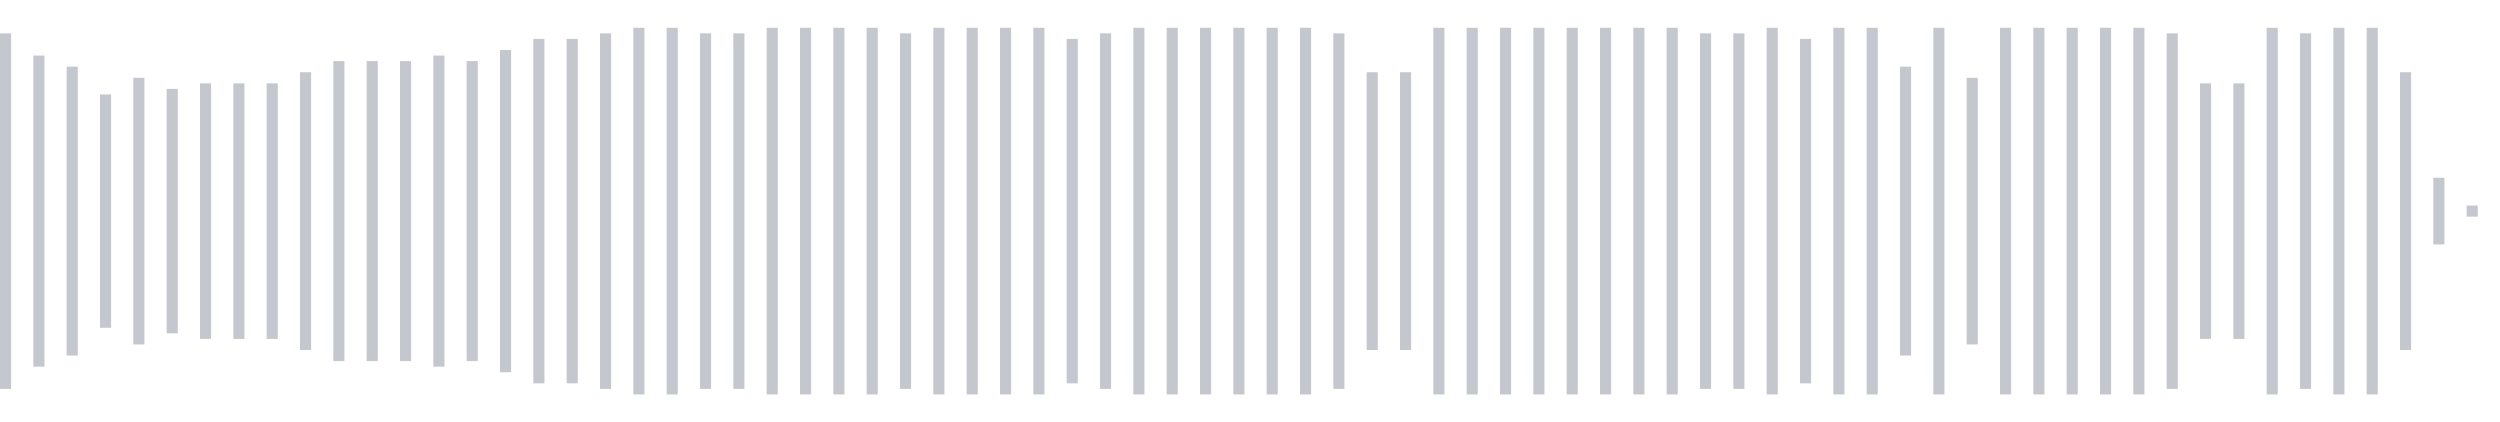 <svg xmlns="http://www.w3.org/2000/svg" xmlns:xlink="http://www.w3/org/1999/xlink" viewBox="0 0 225 38" preserveAspectRatio="none" width="100%" height="100%" fill="#C4C8CE"><g id="waveform-9cc42bf7-1901-4234-b867-3f71d05a62b5"><rect x="0" y="3.0" width="1" height="32"/><rect x="3" y="5.0" width="1" height="28"/><rect x="6" y="6.0" width="1" height="26"/><rect x="9" y="8.5" width="1" height="21"/><rect x="12" y="7.0" width="1" height="24"/><rect x="15" y="8.0" width="1" height="22"/><rect x="18" y="7.5" width="1" height="23"/><rect x="21" y="7.5" width="1" height="23"/><rect x="24" y="7.5" width="1" height="23"/><rect x="27" y="6.5" width="1" height="25"/><rect x="30" y="5.5" width="1" height="27"/><rect x="33" y="5.5" width="1" height="27"/><rect x="36" y="5.5" width="1" height="27"/><rect x="39" y="5.0" width="1" height="28"/><rect x="42" y="5.5" width="1" height="27"/><rect x="45" y="4.5" width="1" height="29"/><rect x="48" y="3.5" width="1" height="31"/><rect x="51" y="3.5" width="1" height="31"/><rect x="54" y="3.0" width="1" height="32"/><rect x="57" y="2.5" width="1" height="33"/><rect x="60" y="2.5" width="1" height="33"/><rect x="63" y="3.0" width="1" height="32"/><rect x="66" y="3.0" width="1" height="32"/><rect x="69" y="2.5" width="1" height="33"/><rect x="72" y="2.5" width="1" height="33"/><rect x="75" y="2.5" width="1" height="33"/><rect x="78" y="2.5" width="1" height="33"/><rect x="81" y="3.0" width="1" height="32"/><rect x="84" y="2.5" width="1" height="33"/><rect x="87" y="2.5" width="1" height="33"/><rect x="90" y="2.5" width="1" height="33"/><rect x="93" y="2.5" width="1" height="33"/><rect x="96" y="3.5" width="1" height="31"/><rect x="99" y="3.0" width="1" height="32"/><rect x="102" y="2.5" width="1" height="33"/><rect x="105" y="2.5" width="1" height="33"/><rect x="108" y="2.5" width="1" height="33"/><rect x="111" y="2.5" width="1" height="33"/><rect x="114" y="2.5" width="1" height="33"/><rect x="117" y="2.5" width="1" height="33"/><rect x="120" y="3.0" width="1" height="32"/><rect x="123" y="6.5" width="1" height="25"/><rect x="126" y="6.5" width="1" height="25"/><rect x="129" y="2.5" width="1" height="33"/><rect x="132" y="2.5" width="1" height="33"/><rect x="135" y="2.5" width="1" height="33"/><rect x="138" y="2.5" width="1" height="33"/><rect x="141" y="2.5" width="1" height="33"/><rect x="144" y="2.5" width="1" height="33"/><rect x="147" y="2.5" width="1" height="33"/><rect x="150" y="2.5" width="1" height="33"/><rect x="153" y="3.0" width="1" height="32"/><rect x="156" y="3.0" width="1" height="32"/><rect x="159" y="2.5" width="1" height="33"/><rect x="162" y="3.5" width="1" height="31"/><rect x="165" y="2.5" width="1" height="33"/><rect x="168" y="2.5" width="1" height="33"/><rect x="171" y="6.0" width="1" height="26"/><rect x="174" y="2.5" width="1" height="33"/><rect x="177" y="7.0" width="1" height="24"/><rect x="180" y="2.5" width="1" height="33"/><rect x="183" y="2.5" width="1" height="33"/><rect x="186" y="2.5" width="1" height="33"/><rect x="189" y="2.5" width="1" height="33"/><rect x="192" y="2.5" width="1" height="33"/><rect x="195" y="3.0" width="1" height="32"/><rect x="198" y="7.5" width="1" height="23"/><rect x="201" y="7.5" width="1" height="23"/><rect x="204" y="2.5" width="1" height="33"/><rect x="207" y="3.0" width="1" height="32"/><rect x="210" y="2.5" width="1" height="33"/><rect x="213" y="2.5" width="1" height="33"/><rect x="216" y="6.5" width="1" height="25"/><rect x="219" y="16.0" width="1" height="6"/><rect x="222" y="18.5" width="1" height="1"/></g></svg>
